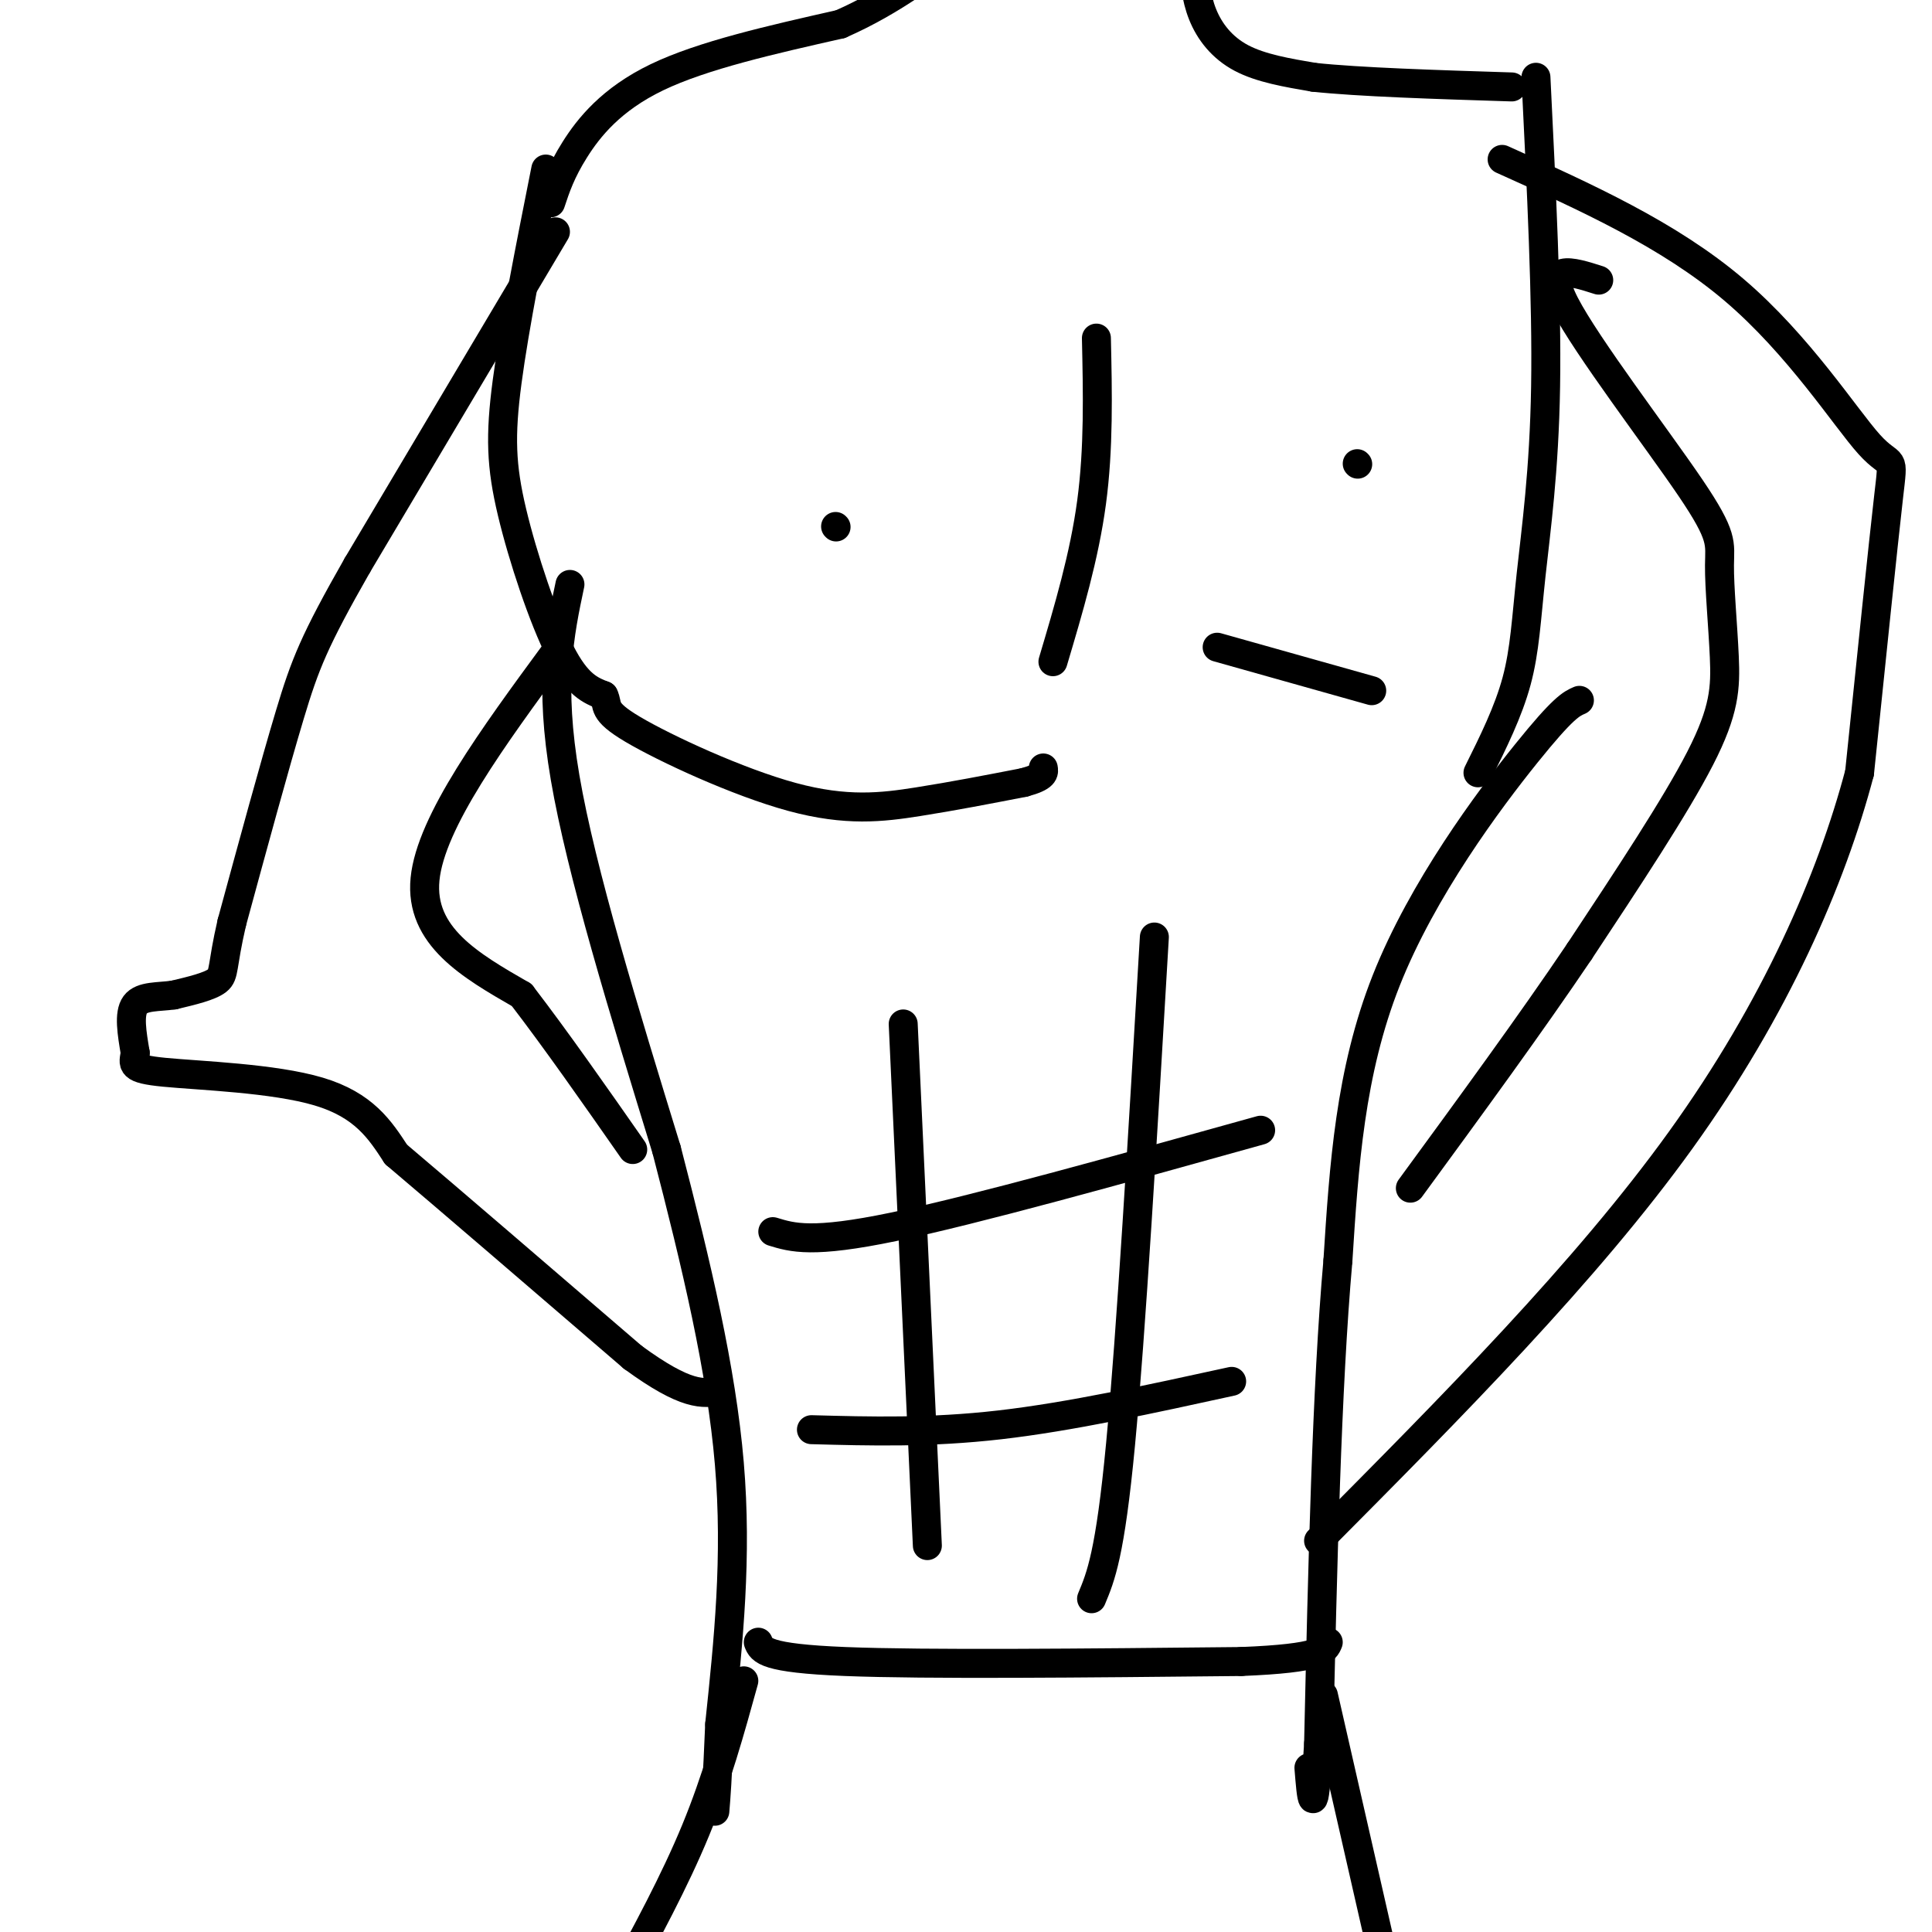 <svg viewBox='0 0 400 400' version='1.1' xmlns='http://www.w3.org/2000/svg' xmlns:xlink='http://www.w3.org/1999/xlink'><g fill='none' stroke='#000000' stroke-width='6' stroke-linecap='round' stroke-linejoin='round'><path d='M113,35c-3.250,16.351 -6.500,32.702 -8,44c-1.500,11.298 -1.250,17.542 1,27c2.250,9.458 6.500,22.131 10,29c3.500,6.869 6.250,7.935 9,9'/><path d='M125,144c1.096,2.158 -0.665,3.053 6,7c6.665,3.947 21.756,10.947 33,14c11.244,3.053 18.641,2.158 26,1c7.359,-1.158 14.679,-2.579 22,-4'/><path d='M212,162c4.333,-1.167 4.167,-2.083 4,-3'/><path d='M227,70c0.250,11.417 0.500,22.833 -1,34c-1.500,11.167 -4.750,22.083 -8,33'/><path d='M318,16c1.143,23.179 2.286,46.357 2,64c-0.286,17.643 -2.000,29.750 -3,39c-1.000,9.250 -1.286,15.643 -3,22c-1.714,6.357 -4.857,12.679 -8,19'/><path d='M118,121c-2.167,10.250 -4.333,20.500 -1,40c3.333,19.500 12.167,48.250 21,77'/><path d='M138,238c6.244,24.022 11.356,45.578 13,65c1.644,19.422 -0.178,36.711 -2,54'/><path d='M149,357c-0.500,12.000 -0.750,15.000 -1,18'/><path d='M327,145c-1.644,0.711 -3.289,1.422 -11,11c-7.711,9.578 -21.489,28.022 -29,47c-7.511,18.978 -8.756,38.489 -10,58'/><path d='M277,261c-2.333,26.333 -3.167,63.167 -4,100'/><path d='M273,361c-1.000,17.500 -1.500,11.250 -2,5'/><path d='M187,212c0.000,0.000 5.000,108.000 5,108'/><path d='M239,194c-2.417,41.083 -4.833,82.167 -7,105c-2.167,22.833 -4.083,27.417 -6,32'/><path d='M160,255c4.083,1.250 8.167,2.500 25,-1c16.833,-3.500 46.417,-11.750 76,-20'/><path d='M168,296c12.250,0.333 24.500,0.667 39,-1c14.500,-1.667 31.250,-5.333 48,-9'/><path d='M252,134c0.000,0.000 32.000,9.000 32,9'/><path d='M281,96c0.000,0.000 0.100,0.100 0.1,0.1'/><path d='M173,109c0.000,0.000 0.100,0.100 0.1,0.1'/><path d='M114,42c1.067,-3.222 2.133,-6.444 5,-11c2.867,-4.556 7.533,-10.444 17,-15c9.467,-4.556 23.733,-7.778 38,-11'/><path d='M174,5c11.000,-4.833 19.500,-11.417 28,-18'/><path d='M247,-8c0.289,3.733 0.578,7.467 2,11c1.422,3.533 3.978,6.867 8,9c4.022,2.133 9.511,3.067 15,4'/><path d='M272,16c9.333,1.000 25.167,1.500 41,2'/><path d='M157,340c0.667,1.667 1.333,3.333 18,4c16.667,0.667 49.333,0.333 82,0'/><path d='M257,344c16.667,-0.667 17.333,-2.333 18,-4'/><path d='M154,348c-2.833,10.250 -5.667,20.500 -10,31c-4.333,10.500 -10.167,21.250 -16,32'/><path d='M274,351c0.000,0.000 13.000,57.000 13,57'/><path d='M287,408c2.167,9.500 1.083,4.750 0,0'/><path d='M115,48c0.000,0.000 -41.000,69.000 -41,69'/><path d='M74,117c-8.956,15.711 -10.844,20.489 -14,31c-3.156,10.511 -7.578,26.756 -12,43'/><path d='M48,191c-2.133,9.222 -1.467,10.778 -3,12c-1.533,1.222 -5.267,2.111 -9,3'/><path d='M36,206c-3.178,0.467 -6.622,0.133 -8,2c-1.378,1.867 -0.689,5.933 0,10'/><path d='M28,218c-0.357,2.369 -1.250,3.292 6,4c7.250,0.708 22.643,1.202 32,4c9.357,2.798 12.679,7.899 16,13'/><path d='M82,239c10.833,9.167 29.917,25.583 49,42'/><path d='M131,281c11.167,8.167 14.583,7.583 18,7'/><path d='M115,135c-12.917,17.583 -25.833,35.167 -27,47c-1.167,11.833 9.417,17.917 20,24'/><path d='M108,206c7.167,9.333 15.083,20.667 23,32'/><path d='M331,58c-5.729,-1.831 -11.458,-3.662 -7,5c4.458,8.662 19.103,27.818 26,38c6.897,10.182 6.044,11.389 6,16c-0.044,4.611 0.719,12.626 1,19c0.281,6.374 0.080,11.107 -5,21c-5.080,9.893 -15.040,24.947 -25,40'/><path d='M327,197c-10.000,14.833 -22.500,31.917 -35,49'/><path d='M311,33c17.274,7.780 34.548,15.560 48,27c13.452,11.440 23.083,26.542 28,32c4.917,5.458 5.119,1.274 4,11c-1.119,9.726 -3.560,33.363 -6,57'/><path d='M385,160c-5.822,22.067 -17.378,48.733 -37,76c-19.622,27.267 -47.311,55.133 -75,83'/></g>
</svg>
